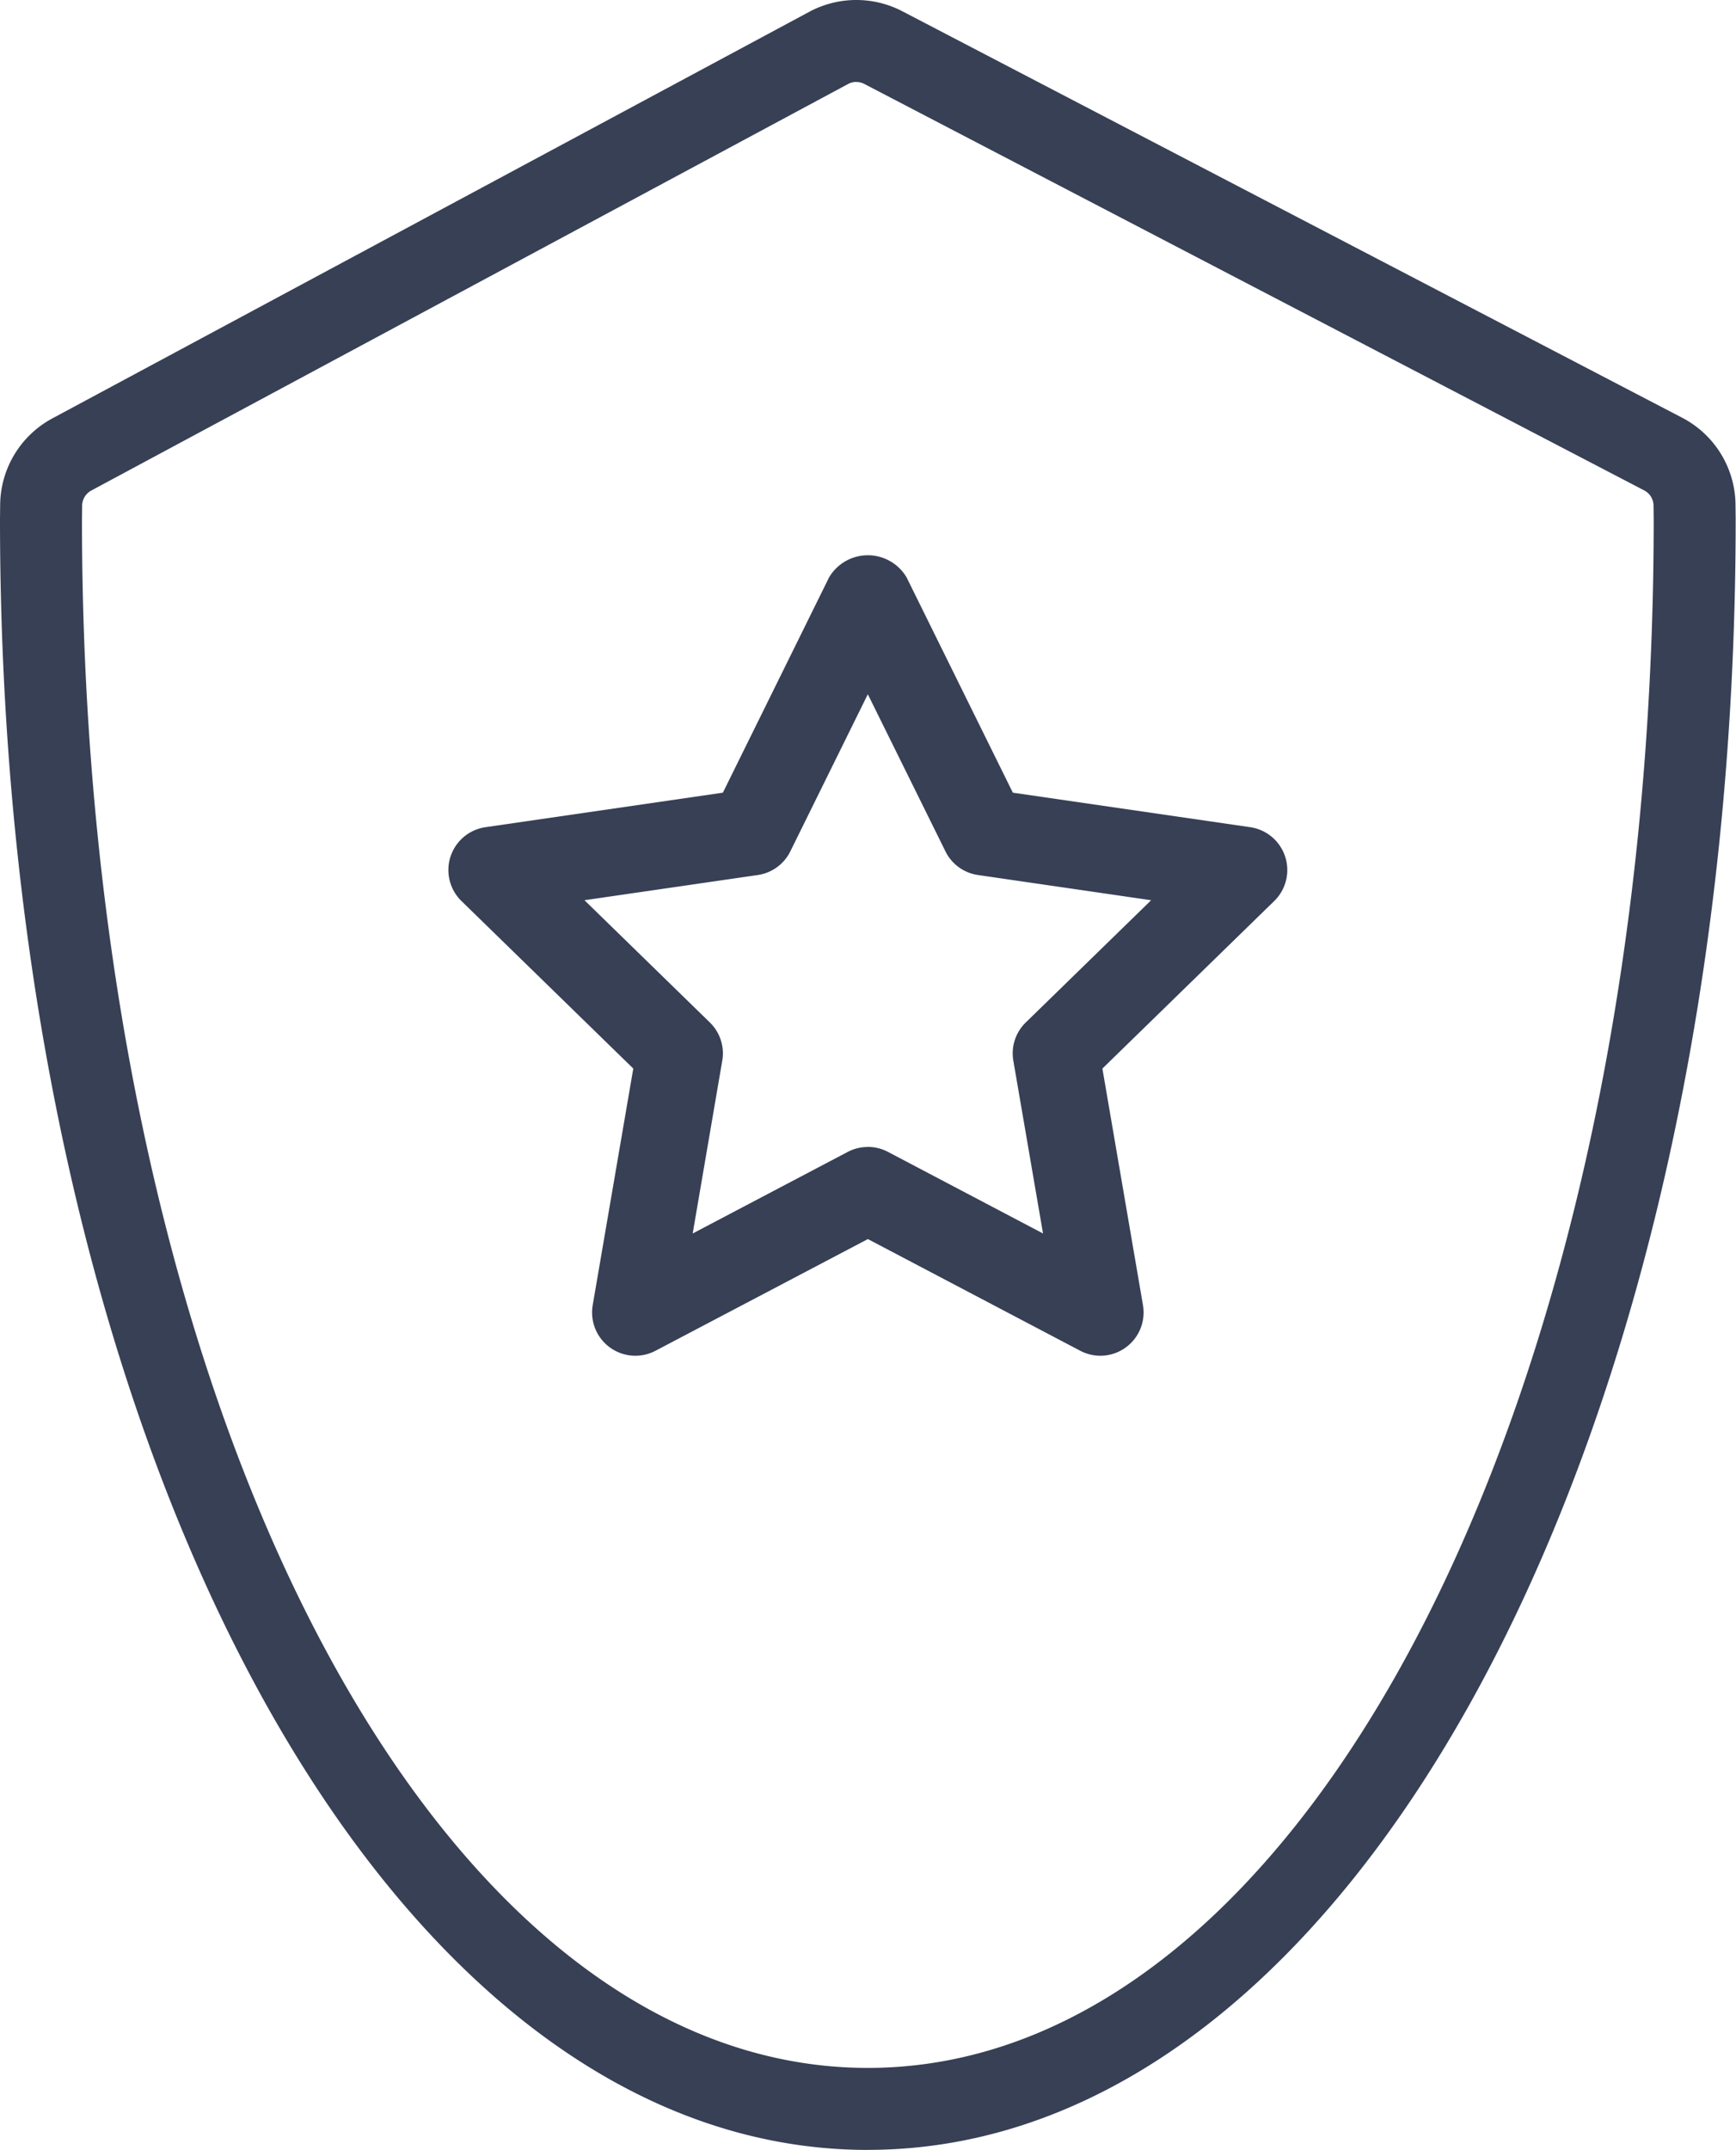 <svg id="Group_82454" data-name="Group 82454" xmlns="http://www.w3.org/2000/svg" xmlns:xlink="http://www.w3.org/1999/xlink" width="112.343" height="139.075" viewBox="0 0 112.343 139.075">
  <defs>
    <clipPath id="clip-path">
      <rect id="Rectangle_28543" data-name="Rectangle 28543" width="112.343" height="139.075" fill="#374055"/>
    </clipPath>
  </defs>
  <g id="Group_82453" data-name="Group 82453" clip-path="url(#clip-path)">
    <path id="Path_450461" data-name="Path 450461" d="M56.161,139.075C24.669,139.075,0,92.746,0,33.6l.01-.908A6.413,6.413,0,0,1,3.4,27.059L52.374.762A6.451,6.451,0,0,1,58.387.725L108.853,27.02a6.41,6.41,0,0,1,3.459,5.687l.01.865c0,59.175-24.67,105.5-56.161,105.5M55.417,5.3a1.15,1.15,0,0,0-.538.136L5.908,31.732a1.127,1.127,0,0,0-.593.992l-.01.908c0,56.14,22.339,100.138,50.856,100.138s50.856-44,50.856-100.169l-.01-.848v-.03a1.124,1.124,0,0,0-.606-1L55.938,5.433a1.126,1.126,0,0,0-.521-.128m56.9,27.419h0Z" transform="translate(0 0)" fill="#374055"/>
    <path id="Path_450462" data-name="Path 450462" d="M91.412,112.709a2.813,2.813,0,0,1-1.3-.32l-13.747-7.227-13.747,7.227a2.8,2.8,0,0,1-4.06-2.951l2.626-15.306L50.062,83.292a2.8,2.8,0,0,1,1.549-4.773l15.371-2.234,6.873-13.926a2.912,2.912,0,0,1,5.016,0l6.876,13.926,15.368,2.234a2.8,2.8,0,0,1,1.549,4.773L91.542,94.132l2.626,15.306a2.8,2.8,0,0,1-2.757,3.271M76.362,99.2a2.8,2.8,0,0,1,1.3.32L87.7,104.8,85.78,93.63a2.787,2.787,0,0,1,.8-2.477l8.116-7.91L83.485,81.611a2.791,2.791,0,0,1-2.1-1.53L76.362,69.918,71.347,80.081a2.792,2.792,0,0,1-2.1,1.53L58.025,83.242l8.116,7.91a2.787,2.787,0,0,1,.8,2.477L65.029,104.8,75.06,99.524a2.8,2.8,0,0,1,1.3-.32" transform="translate(-20.202 -25.008)" fill="#374055"/>
  </g>
</svg>

